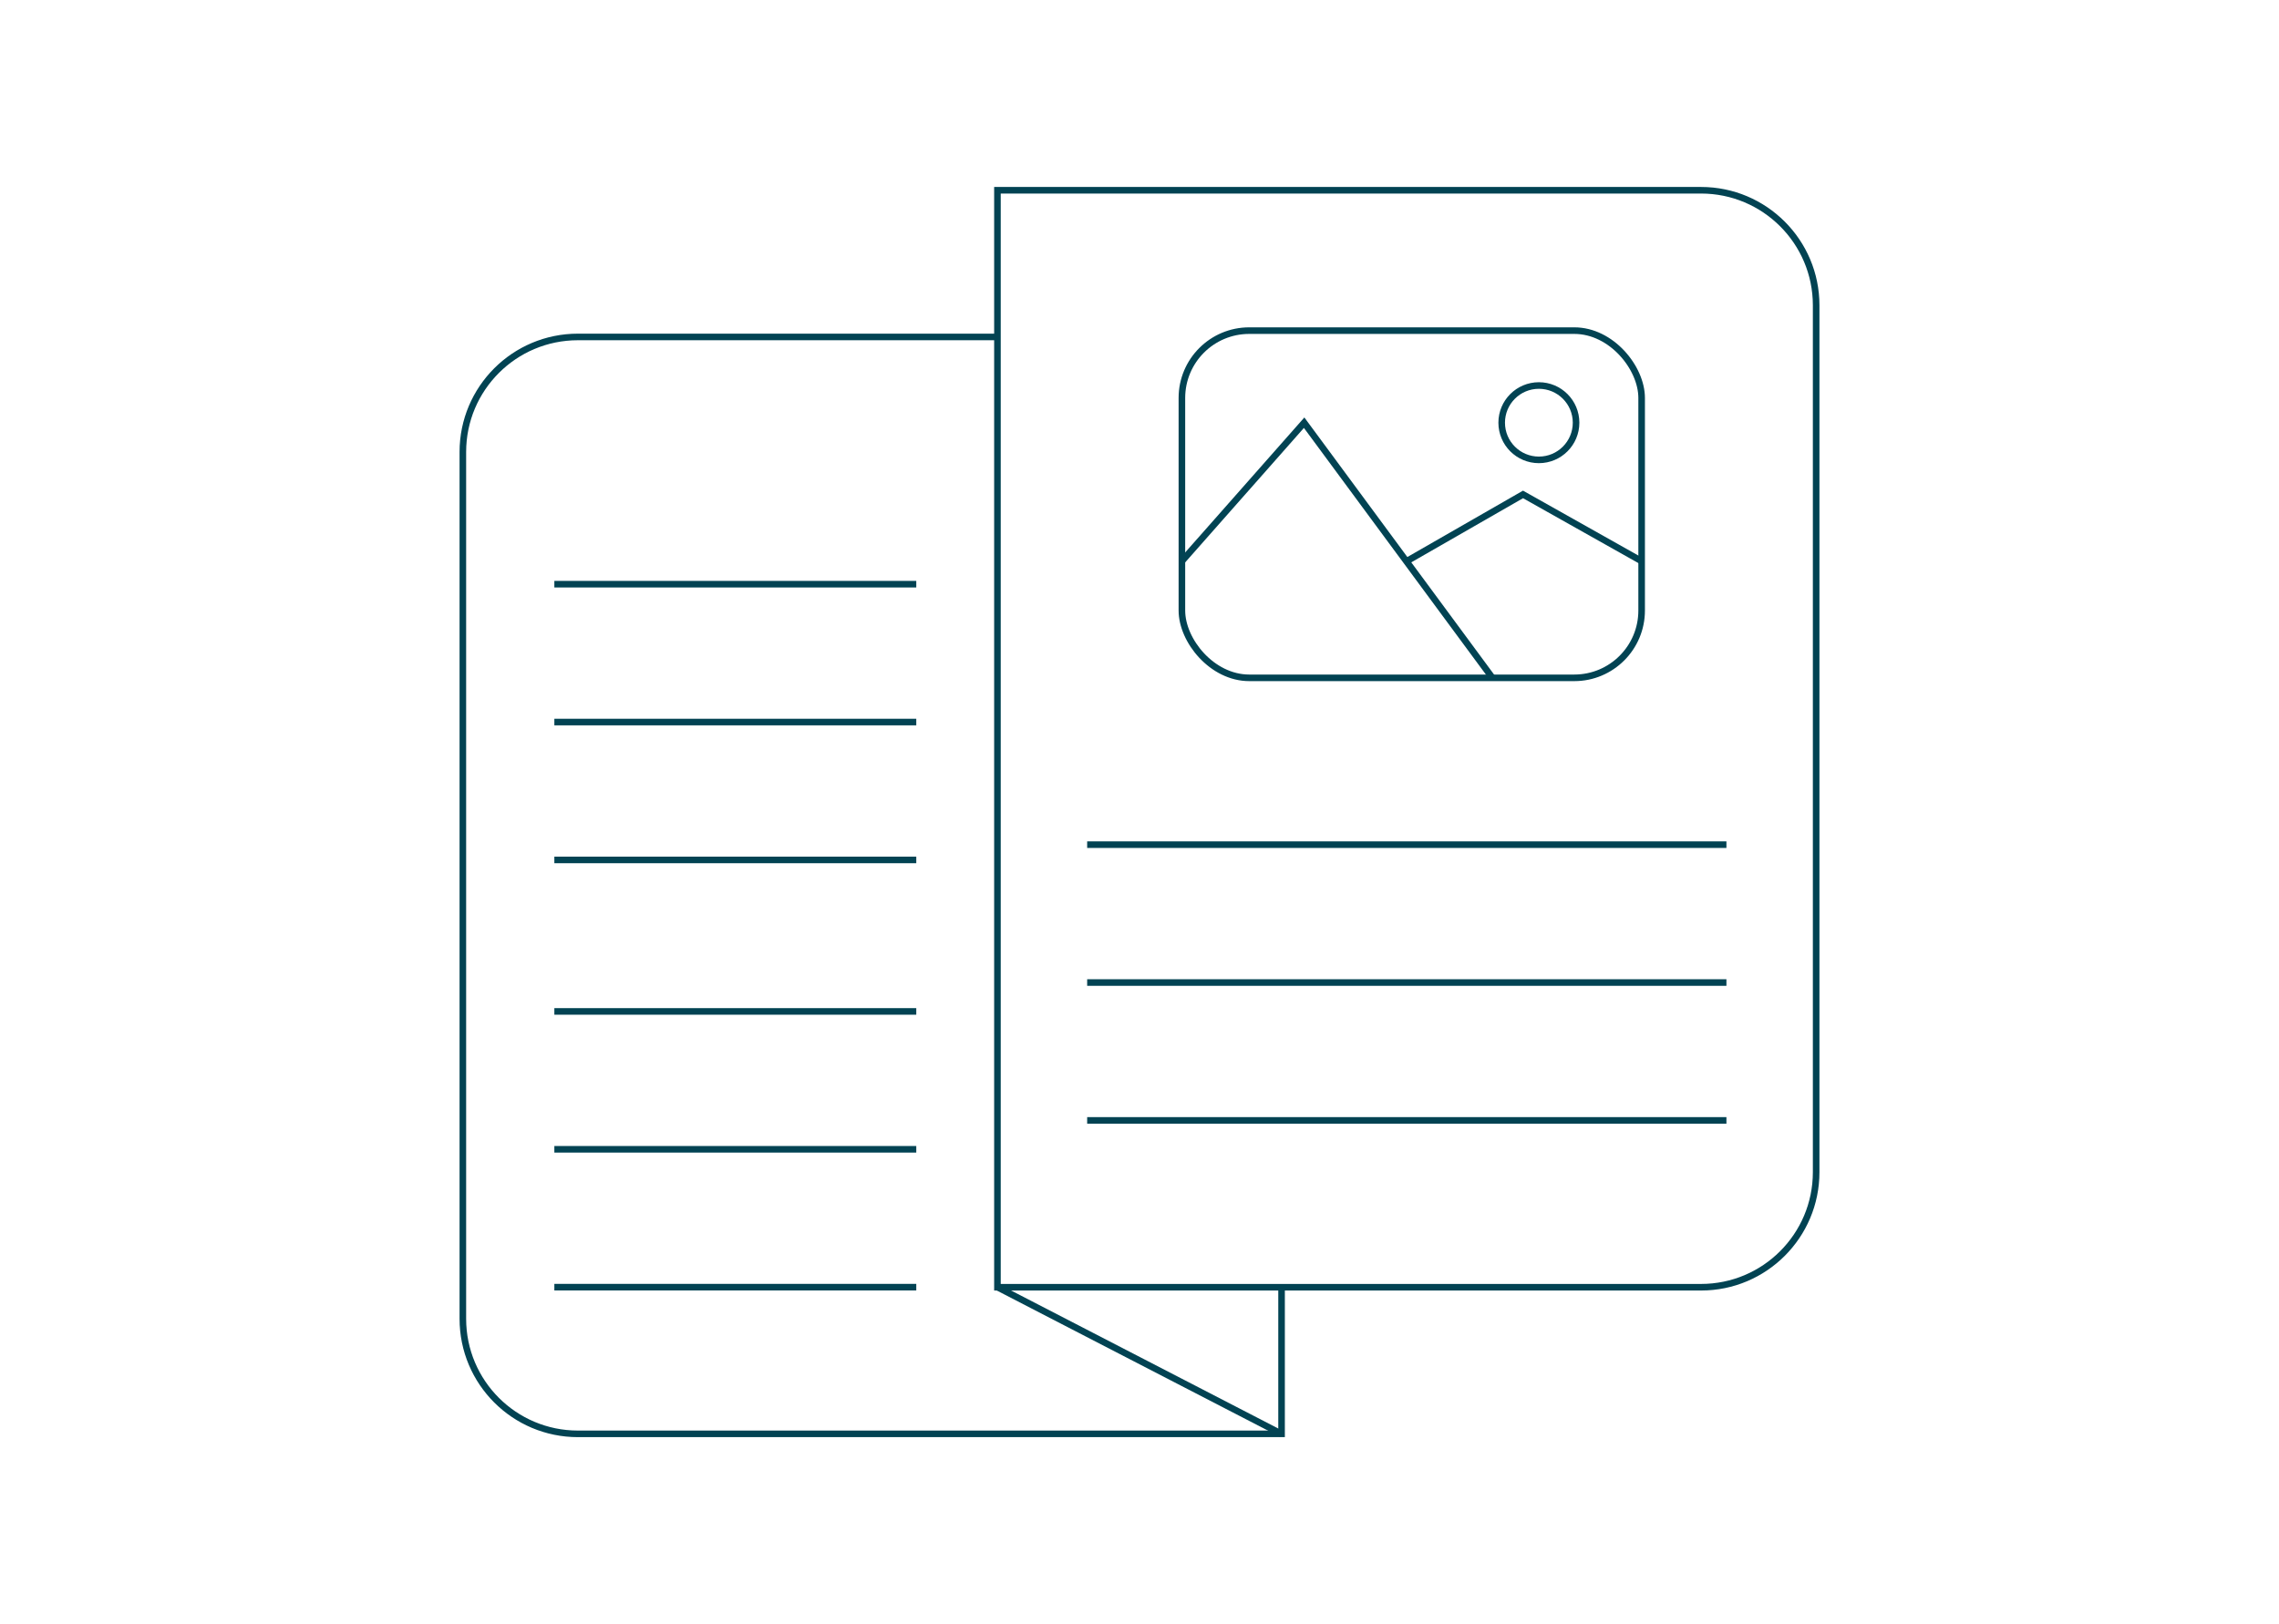 <?xml version="1.0" encoding="UTF-8"?>
<svg id="Print_Products" data-name="Print Products" xmlns="http://www.w3.org/2000/svg" width="122.13mm" height="87.06mm" viewBox="0 0 346.18 246.79">
  <defs>
    <style>
      .cls-1 {
        fill: none;
        stroke: #024353;
        stroke-miterlimit: 10;
      }
    </style>
  </defs>
  <path class="cls-1" d="m194.67,195.59v22.29h-106.89c-9.65,0-17.48-7.82-17.48-17.48V68.68c0-9.65,7.82-17.48,17.48-17.48h63.73"/>
  <path class="cls-1" d="m151.51,28.91h106.89c9.65,0,17.48,7.83,17.48,17.48v131.73c0,9.65-7.83,17.48-17.48,17.48h-106.89V28.91h0Z"/>
  <line class="cls-1" x1="151.51" y1="195.59" x2="194.67" y2="217.89"/>
  <g>
    <rect class="cls-1" x="179.53" y="50.24" width="69.84" height="52.76" rx="10.23" ry="10.23"/>
    <circle class="cls-1" cx="233.76" cy="64.23" r="5.65"/>
    <polyline class="cls-1" points="249.37 85.27 231.35 75.13 213.69 85.27"/>
    <polyline class="cls-1" points="179.53 85.27 198.1 64.23 226.7 103"/>
  </g>
  <line class="cls-1" x1="262.25" y1="128.35" x2="165.14" y2="128.35"/>
  <line class="cls-1" x1="262.25" y1="149.3" x2="165.14" y2="149.3"/>
  <line class="cls-1" x1="262.25" y1="170.25" x2="165.14" y2="170.25"/>
  <line class="cls-1" x1="139.18" y1="153.69" x2="84.2" y2="153.69"/>
  <line class="cls-1" x1="139.18" y1="174.64" x2="84.2" y2="174.64"/>
  <line class="cls-1" x1="139.18" y1="195.59" x2="84.2" y2="195.59"/>
  <line class="cls-1" x1="139.18" y1="88.77" x2="84.2" y2="88.77"/>
  <line class="cls-1" x1="139.18" y1="109.72" x2="84.2" y2="109.72"/>
  <line class="cls-1" x1="139.18" y1="130.67" x2="84.2" y2="130.67"/>
</svg>